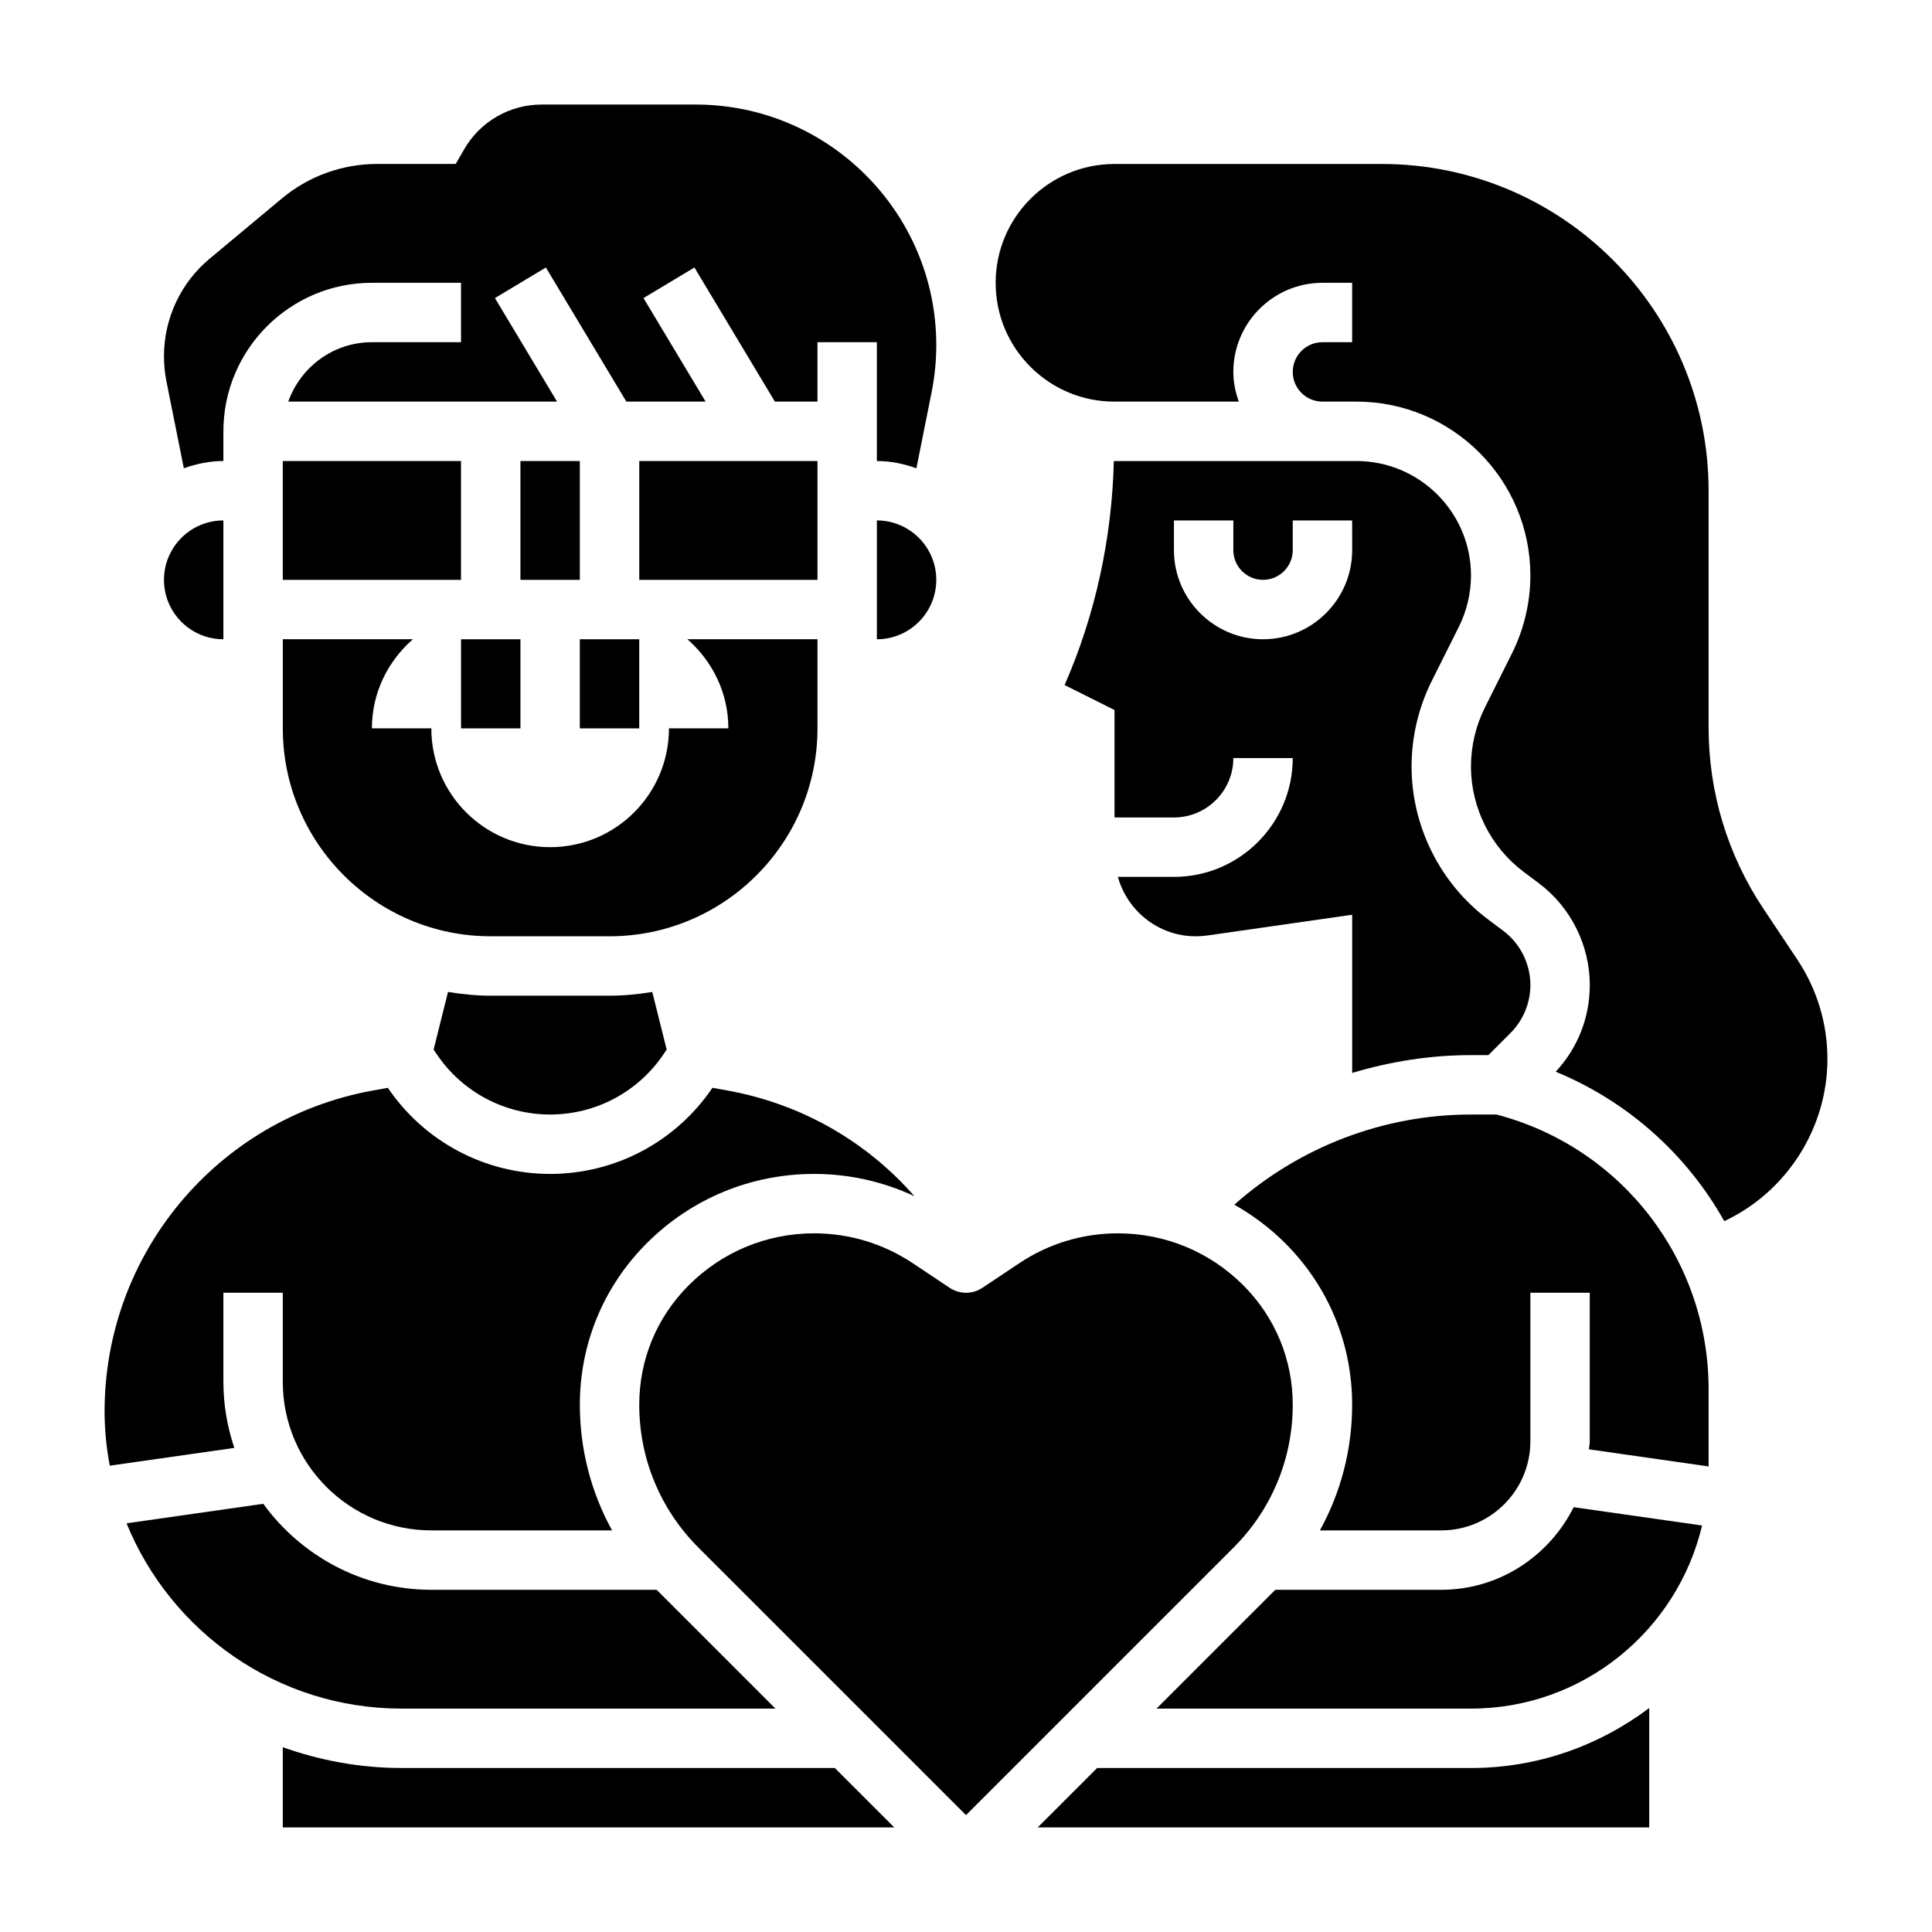<?xml version="1.0" encoding="UTF-8"?>
<!-- Uploaded to: ICON Repo, www.svgrepo.com, Generator: ICON Repo Mixer Tools -->
<svg fill="#000000" width="800px" height="800px" version="1.1" viewBox="144 144 512 512" xmlns="http://www.w3.org/2000/svg">
 <g>
  <path d="m266.18 313.41h15.742v23.617h-15.742z"/>
  <path d="m297.66 313.41h15.742v23.617h-15.742z"/>
  <path d="m218.94 266.18h47.23v31.488h-47.23z"/>
  <path d="m281.92 266.18h15.742v31.488h-15.742z"/>
  <path d="m313.41 266.18h47.23v31.488h-47.23z"/>
  <path d="m274.05 407.87c-3.856 0-7.621-0.395-11.32-0.992l-3.816 15.266 0.715 1.07c6.738 10.105 18.02 16.145 30.164 16.145 12.148 0 23.426-6.039 30.164-16.145l0.715-1.07-3.816-15.266c-3.688 0.598-7.453 0.992-11.316 0.992z"/>
  <path d="m530.62 310.09c2.098-4.199 3.207-8.898 3.207-13.574 0-16.727-13.613-30.336-30.34-30.336h-64.125c-0.062 0-0.125-0.008-0.188-0.008-0.488 20.379-4.856 40.691-13.043 59.371l13.23 6.617v28.48h15.742c8.684 0 15.742-7.062 15.742-15.742h15.742c0 17.367-14.121 31.488-31.488 31.488h-14.855c2.543 9.055 10.785 15.742 20.641 15.742 1.031 0 2.055-0.078 3.07-0.211l38.383-5.496v41.918c10.133-3.031 20.711-4.723 31.488-4.723h4.613l5.871-5.871c3.344-3.348 5.258-7.973 5.258-12.699 0-5.621-2.684-10.988-7.188-14.367l-4.047-3.039c-12.68-9.516-20.254-24.66-20.254-40.516 0-7.816 1.844-15.648 5.344-22.648zm-28.281-20.297c0 13.02-10.598 23.617-23.617 23.617s-23.617-10.598-23.617-23.617v-7.871h15.742v7.871c0 4.344 3.527 7.871 7.871 7.871s7.871-3.527 7.871-7.871v-7.871h15.742z"/>
  <path d="m376.38 281.92v31.488c8.684 0 15.742-7.062 15.742-15.742 0-8.684-7.059-15.746-15.742-15.746z"/>
  <path d="m360.64 337.02v-23.617h-34.48c6.606 5.769 10.863 14.152 10.863 23.617h-15.742c0 17.391-14.098 31.488-31.488 31.488-17.391 0-31.488-14.098-31.488-31.488h-15.742c0-9.461 4.258-17.848 10.863-23.617h-34.48v23.617c0 30.379 24.727 55.105 55.105 55.105h31.488c30.379-0.004 55.102-24.727 55.102-55.105z"/>
  <path d="m349.51 596.8-31.488-31.488h-59.719c-18.301 0-34.512-9.012-44.539-22.789l-36.227 5.172c11.738 28.762 39.965 49.105 72.895 49.105z"/>
  <path d="m434.75 612.54-15.742 15.742 162.05 0.004v-31.637c-13.176 9.922-29.504 15.891-47.23 15.891z"/>
  <path d="m540.59 439.36h-6.769c-23.215 0-45.516 8.621-62.715 23.891 4.879 2.769 9.445 6.164 13.516 10.242 11.422 11.422 17.711 26.609 17.711 42.77 0 11.84-2.984 23.215-8.543 33.305h32.156c13.02 0 23.617-10.598 23.617-23.617v-39.359h15.742v39.359c0 0.73-0.172 1.418-0.211 2.133l31.703 4.535v-20.469c0-34.328-23.082-64.105-56.207-72.789z"/>
  <path d="m525.95 565.31h-43.973l-31.488 31.488h83.336c29.75 0 54.68-20.75 61.238-48.523l-34.023-4.856c-6.465 12.914-19.691 21.891-35.09 21.891z"/>
  <path d="m620.31 398.3-8.973-13.461c-9.512-14.254-14.539-30.871-14.539-48.027v-62.762c0-47.742-38.848-86.594-86.594-86.594h-70.855c-17.367 0-31.488 14.121-31.488 31.48 0 8.414 3.266 16.32 9.219 22.27 5.949 5.953 13.855 9.227 22.27 9.227h32.945c-0.883-2.473-1.449-5.102-1.449-7.871 0-13.02 10.598-23.617 23.617-23.617h7.871v15.742h-7.871c-4.344 0-7.871 3.527-7.871 7.871s3.527 7.871 7.871 7.871h9.02c25.41 0.004 46.082 20.676 46.082 46.086 0 7.102-1.684 14.234-4.863 20.602l-7.195 14.398c-2.41 4.816-3.684 10.227-3.684 15.609 0 10.926 5.219 21.363 13.957 27.922l4.055 3.039c8.438 6.336 13.477 16.414 13.477 26.961 0 8.605-3.195 16.711-9.035 22.969 19.215 7.91 34.816 22.02 44.672 39.605 16.492-7.75 27.34-24.574 27.34-42.988 0-9.398-2.766-18.508-7.977-26.332z"/>
  <path d="m192.72 268.1c3.293-1.172 6.789-1.926 10.48-1.926v-7.871c0-21.703 17.656-39.359 39.359-39.359h23.617v15.742h-23.617c-10.25 0-18.91 6.606-22.168 15.742h71.234l-16.461-27.434 13.5-8.102 21.324 35.535h21.004l-16.461-27.434 13.5-8.102 21.32 35.535h11.285v-15.742h15.742v31.488c3.691 0 7.188 0.754 10.477 1.93l4.023-20.129c0.832-4.129 1.246-8.34 1.246-12.512 0-35.156-28.598-63.754-63.754-63.754h-40.879c-8.406 0-16.246 4.519-20.453 11.809l-2.273 3.934h-20.852c-9.188 0-18.137 3.234-25.191 9.125l-19.121 15.941c-7.723 6.422-12.148 15.867-12.148 25.922 0 2.219 0.219 4.449 0.652 6.621z"/>
  <path d="m203.2 313.41v-31.488c-8.684 0-15.742 7.062-15.742 15.742-0.004 8.684 7.059 15.746 15.742 15.746z"/>
  <path d="m250.43 612.54c-11.051 0-21.625-2.008-31.488-5.512v21.258h162.05l-15.742-15.742z"/>
  <path d="m203.2 510.21v-23.617h15.742v23.617c0 21.703 17.656 39.359 39.359 39.359h47.902c-5.559-10.098-8.539-21.465-8.539-33.305 0-16.16 6.289-31.34 17.711-42.77 11.855-11.863 27.621-18.391 44.391-18.391 9.258 0 18.285 2.031 26.559 5.902-12.707-14.516-29.906-24.434-49.445-27.992l-4.074-0.738c-9.691 14.297-25.734 22.828-43.016 22.828-17.277 0-33.312-8.535-43.012-22.82l-4.078 0.738c-41.129 7.488-70.988 43.25-70.988 85.059 0 4.902 0.512 9.684 1.371 14.344l33.016-4.715c-1.852-5.504-2.898-11.375-2.898-17.5z"/>
  <path d="m486.59 516.26c0-11.957-4.652-23.184-13.098-31.637-8.887-8.891-20.695-13.777-33.258-13.777-9.32 0-18.332 2.731-26.078 7.894l-9.785 6.527c-2.644 1.77-6.086 1.77-8.73 0l-9.785-6.527c-7.758-5.164-16.777-7.894-26.09-7.894-12.562 0-24.371 4.887-33.258 13.777-8.449 8.445-13.102 19.68-13.102 31.637 0 14.297 5.574 27.742 15.68 37.863l70.914 70.902 70.91-70.91c10.105-10.117 15.68-23.562 15.68-37.855z"/>
 </g>
</svg>